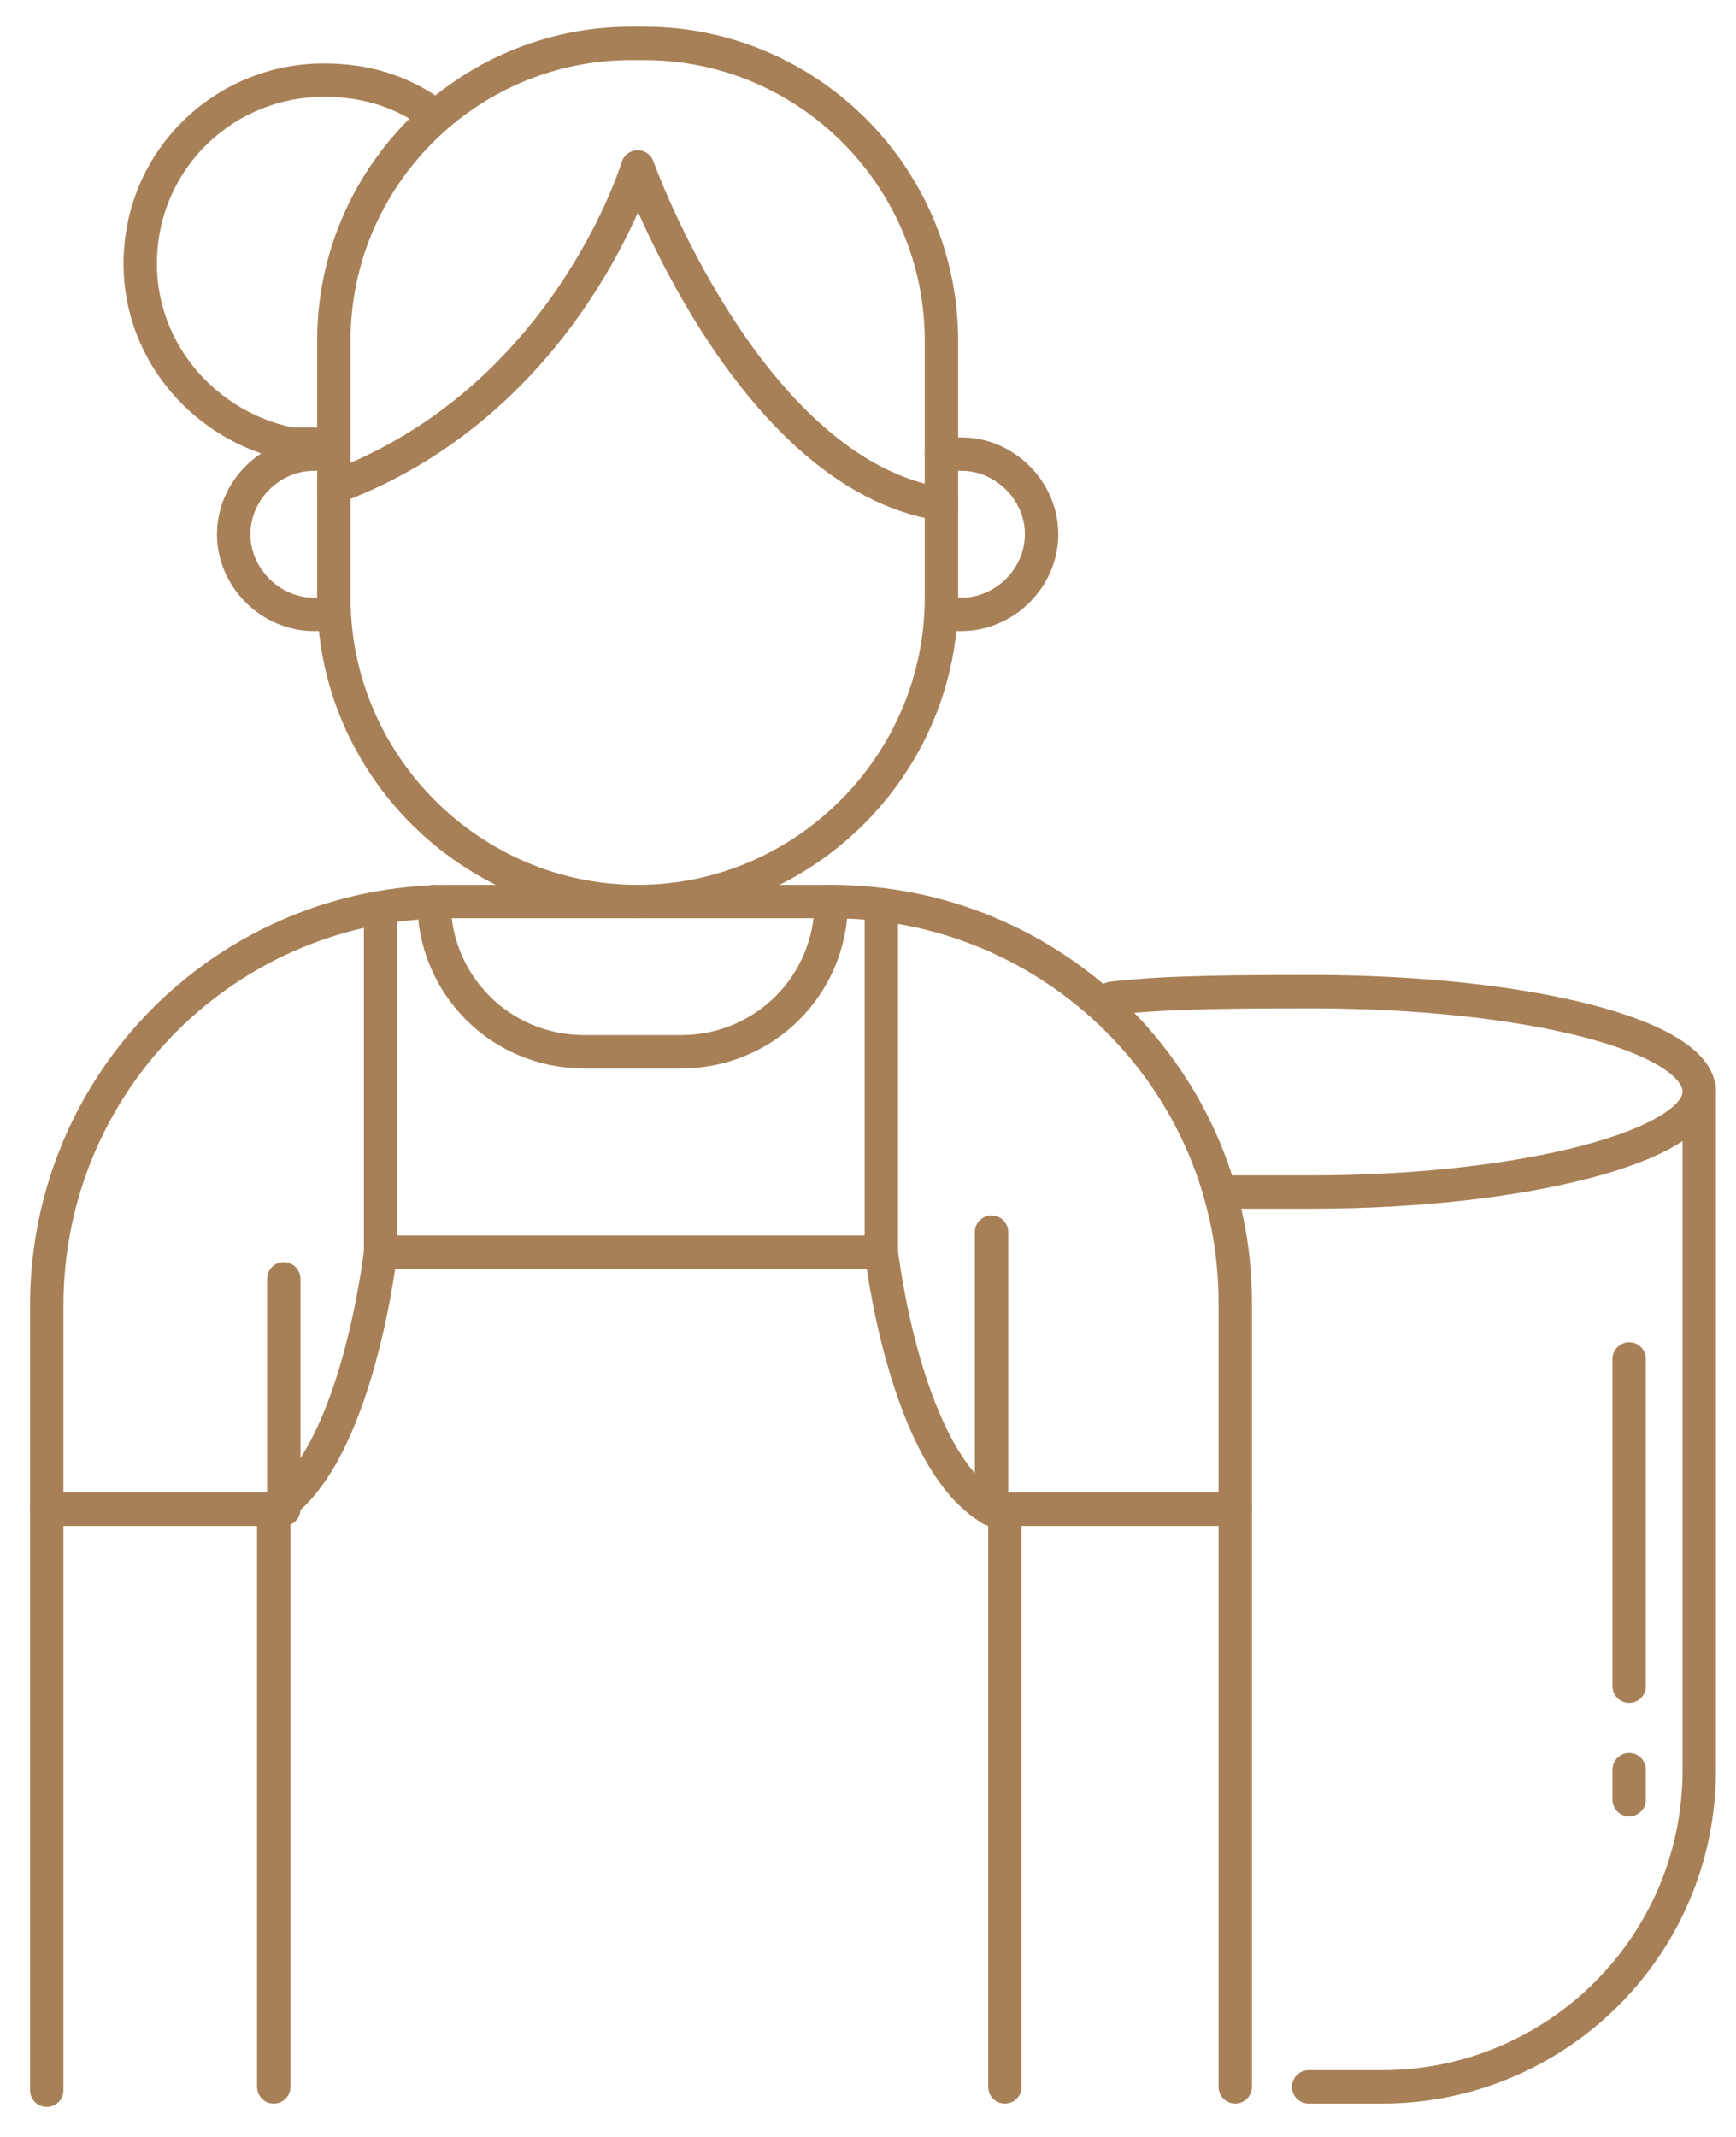 <svg xmlns="http://www.w3.org/2000/svg" width="52" height="64" viewBox="0 0 52 64">
    <g fill="none" fill-rule="evenodd" stroke="#A88057" stroke-linecap="round" stroke-linejoin="round">
        <g>
            <path d="M21.2 9.4v7.5c0 5-4.1 9.1-9.1 9.1h0c-5 0-9.1-4.1-9.1-9.1V9.2h0C3 4.3 7 .3 11.9.3h.4c4.9 0 8.9 4 8.9 8.9v.2h0zM3 12.6h-.6C1.1 12.6 0 13.7 0 15h0c0 1.3 1.1 2.4 2.4 2.4H3" transform="translate(1 1) translate(6)"/>
            <path d="M21.2 12.6h.6c1.3 0 2.4 1.1 2.4 2.4h0c0 1.3-1.1 2.4-2.4 2.4h-.6" transform="translate(1 1) translate(6)"/>
        </g>
        <path d="M36 61.5V38c0-6.6-5.4-12-12.1-12H12.5C5.8 26 .4 31.4.4 38.1v23.5" transform="translate(1 1)"/>
        <path d="M7.5 37.3L7.5 44.2.4 44.2M28.7 35.9L28.7 44.2 36 44.2M32.3 28.9c1.6-.2 4.1-.2 6-.2 6.4 0 11.6 1.3 11.6 3 0 1.6-5.2 3-11.6 3H36" transform="translate(1 1)"/>
        <path d="M49.9 31.6V52c0 5.3-4.3 9.5-9.5 9.5h-2.2M9 13.6C16 11 18.1 4 18.1 4s3.3 9.2 9.1 10.1M11.8 2.3c-.9-.6-1.9-.9-3.1-.9-3 0-5.5 2.4-5.5 5.5 0 2.7 2 4.9 4.5 5.4h.7M12 26h0c0 2.5 2 4.5 4.5 4.5h2.9c2.5 0 4.5-2 4.5-4.5h0M7.2 44.2L7.2 61.5M29.1 44.2L29.1 61.5" transform="translate(1 1)"/>
        <path d="M10.4 26.3L10.4 36.5 25.4 36.5 25.4 26.3M10.4 36.5s-.7 6.2-3.2 7.7M25.4 36.5s.7 6.2 3.3 7.7M47.8 52L47.8 52.9M47.8 39.7L47.8 49.5" transform="translate(1 1)"/>
    </g>
</svg>
